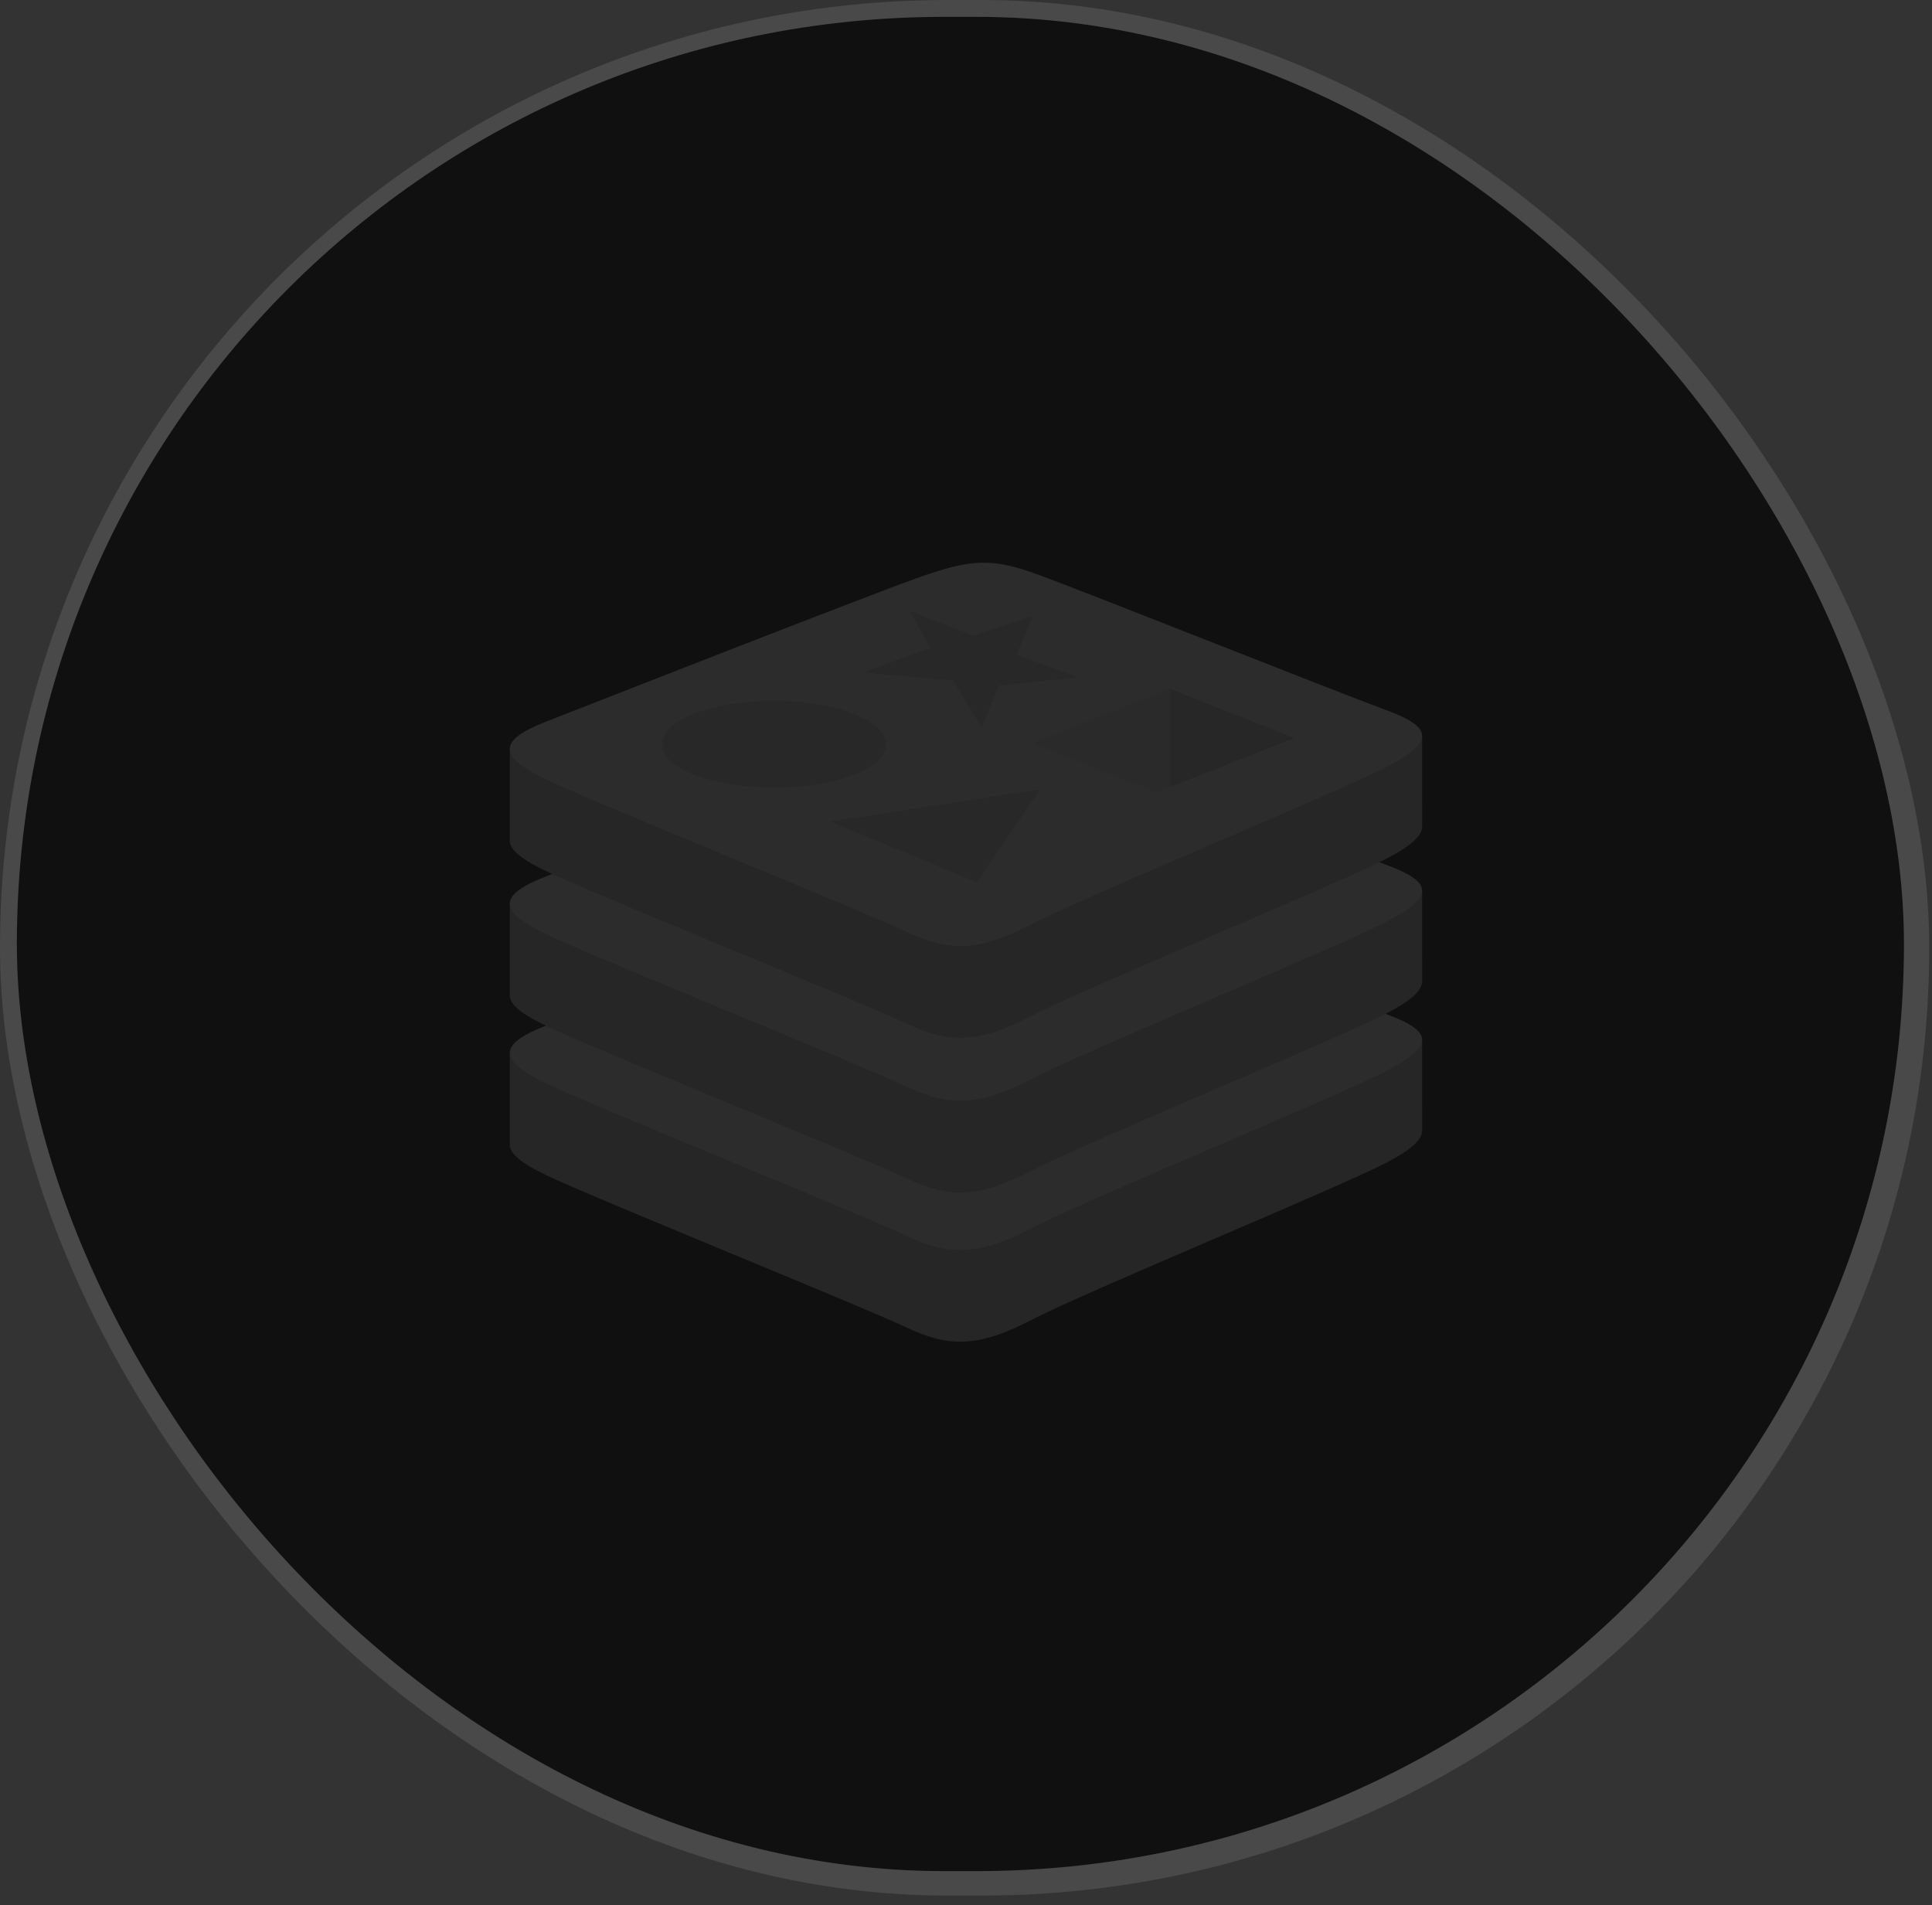 <svg width="144" height="142" viewBox="0 0 144 142" fill="none" xmlns="http://www.w3.org/2000/svg">
<rect x="0" y="0" width="144" height="142" fill="#333333" stroke="none"/>
<rect width="143.794" height="141.283" rx="70.641" fill="#A3A3A3" fill-opacity="0.2"/>
<rect x="1.256" y="1.256" width="140.655" height="138.203" rx="69.102" fill="white" fill-opacity="0.05"/>
<rect x="1.256" y="1.256" width="140.655" height="138.203" rx="69.102" fill="black" fill-opacity="0.8"/>
<g opacity="0.12">
<path d="M103.336 86.657C99.707 88.548 80.908 96.278 76.906 98.364C72.904 100.451 70.68 100.431 67.519 98.919C64.357 97.408 44.352 89.327 40.748 87.605C38.947 86.744 38 86.017 38 85.331V78.457C38 78.457 64.044 72.788 68.249 71.279C72.453 69.771 73.912 69.716 77.49 71.027C81.069 72.338 102.464 76.198 106 77.493L105.998 84.269C105.999 84.949 105.183 85.694 103.336 86.657Z" fill="#CACACA"/>
<path d="M103.334 79.824C99.706 81.715 80.907 89.445 76.905 91.531C72.903 93.618 70.68 93.597 67.519 92.086C64.357 90.576 44.352 82.493 40.749 80.772C37.145 79.049 37.07 77.864 40.61 76.478C44.149 75.091 64.044 67.286 68.249 65.778C72.454 64.269 73.912 64.215 77.49 65.526C81.068 66.836 99.755 74.274 103.29 75.569C106.827 76.865 106.963 77.933 103.334 79.824Z" fill="white"/>
<path d="M103.336 75.535C99.707 77.427 80.908 85.156 76.906 87.244C72.904 89.33 70.68 89.309 67.519 87.798C64.357 86.287 44.352 78.206 40.748 76.483C38.947 75.623 38 74.897 38 74.21V67.336C38 67.336 64.044 61.667 68.249 60.158C72.453 58.65 73.912 58.595 77.49 59.906C81.069 61.217 102.464 65.076 106 66.371L105.998 73.148C105.999 73.828 105.183 74.573 103.336 75.535Z" fill="#CACACA"/>
<path d="M103.334 68.703C99.706 70.594 80.907 78.323 76.905 80.41C72.903 82.496 70.68 82.476 67.519 80.964C64.357 79.454 44.352 71.372 40.749 69.65C37.145 67.928 37.07 66.743 40.61 65.356C44.149 63.97 64.044 56.164 68.249 54.656C72.454 53.148 73.912 53.093 77.49 54.404C81.068 55.715 99.755 63.152 103.29 64.447C106.827 65.743 106.963 66.811 103.334 68.703Z" fill="white"/>
<path d="M103.336 64.002C99.707 65.893 80.908 73.623 76.906 75.71C72.904 77.796 70.68 77.776 67.519 76.264C64.357 74.754 44.352 66.672 40.748 64.95C38.947 64.089 38 63.363 38 62.677V55.803C38 55.803 64.044 50.133 68.249 48.625C72.453 47.116 73.912 47.062 77.49 48.373C81.069 49.684 102.464 53.543 106 54.838L105.998 61.615C105.999 62.294 105.183 63.039 103.336 64.002Z" fill="#CACACA"/>
<path d="M103.334 57.169C99.706 59.06 80.907 66.79 76.905 68.876C72.903 70.962 70.68 70.942 67.519 69.431C64.357 67.92 44.352 59.839 40.749 58.117C37.145 56.395 37.07 55.209 40.61 53.822C44.149 52.436 64.044 44.632 68.249 43.123C72.454 41.614 73.912 41.56 77.49 42.871C81.068 44.182 99.754 51.619 103.29 52.914C106.827 54.21 106.963 55.278 103.334 57.169Z" fill="white"/>
<path d="M80.309 50.483L74.463 51.09L73.154 54.239L71.04 50.724L64.29 50.118L69.327 48.301L67.815 45.513L72.532 47.357L76.978 45.902L75.776 48.785L80.309 50.483ZM72.805 65.761L61.894 61.235L77.529 58.835L72.805 65.761ZM57.678 52.233C62.293 52.233 66.034 53.683 66.034 55.472C66.034 57.261 62.293 58.711 57.678 58.711C53.063 58.711 49.321 57.261 49.321 55.472C49.321 53.683 53.063 52.233 57.678 52.233Z" fill="#B1B1B1" fill-opacity="0.4"/>
<path d="M87.219 51.343L96.472 55L87.227 58.653L87.219 51.343Z" fill="#939393" fill-opacity="0.4"/>
<path d="M76.981 55.393L87.219 51.343L87.227 58.653L86.223 59.046L76.981 55.393Z" fill="#DFDFDF" fill-opacity="0.5"/>
</g>
</svg>
